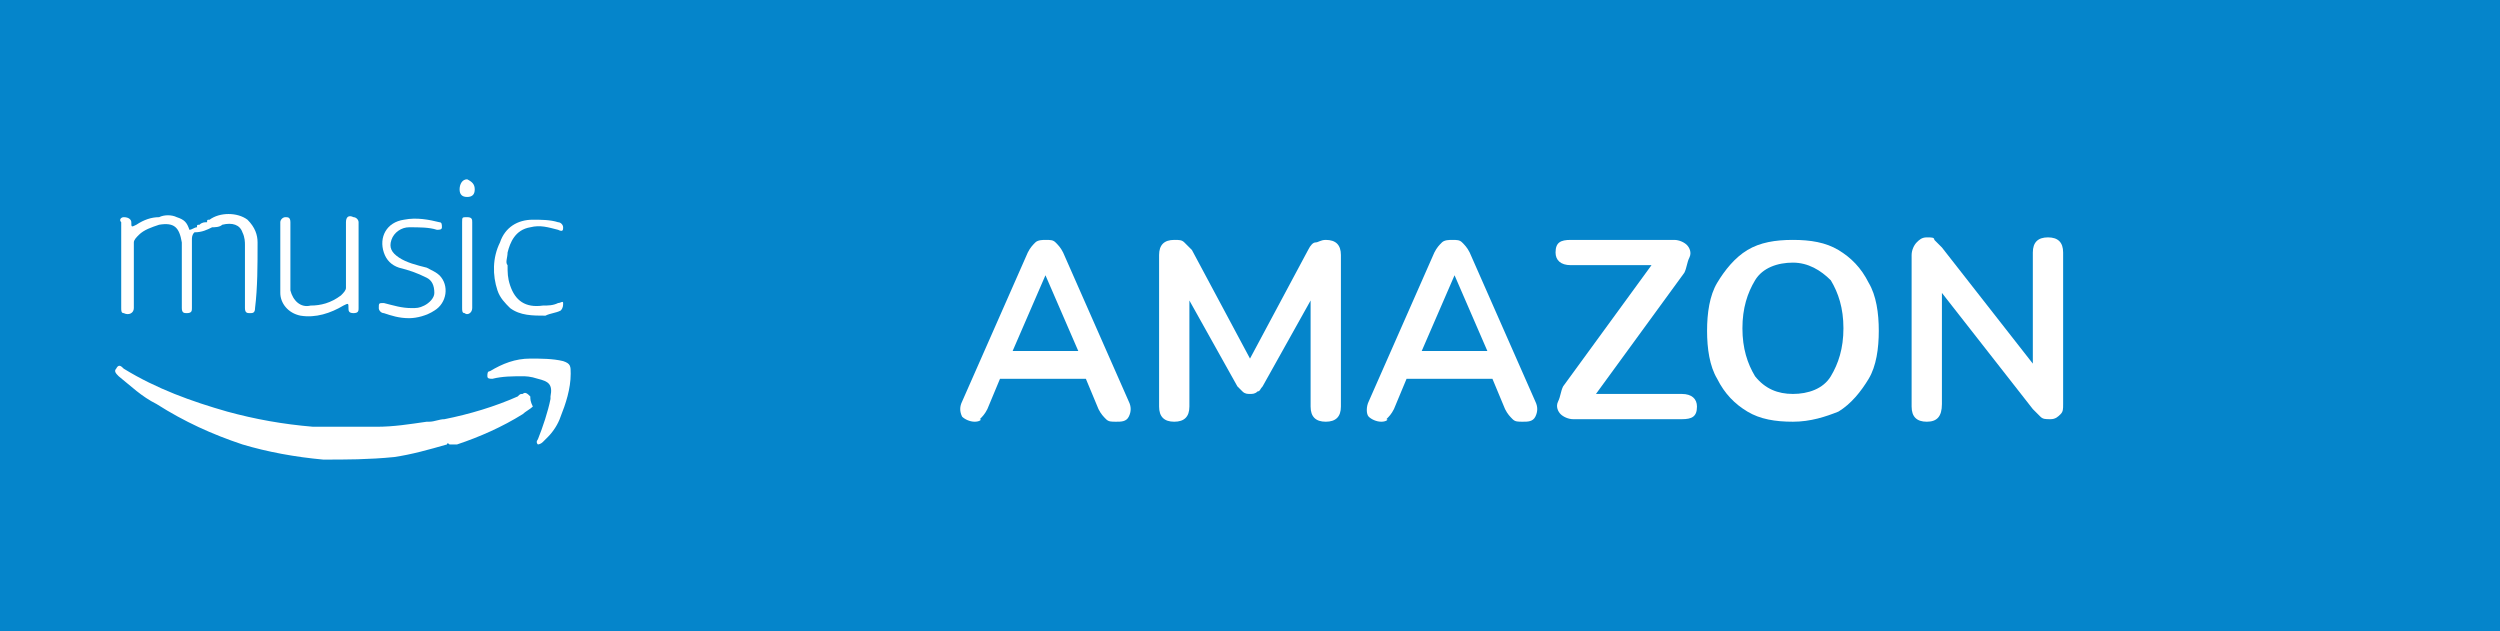<?xml version="1.0" encoding="utf-8"?>
<!-- Generator: Adobe Illustrator 25.0.1, SVG Export Plug-In . SVG Version: 6.00 Build 0)  -->
<svg version="1.1" id="Camada_1" xmlns="http://www.w3.org/2000/svg" xmlns:xlink="http://www.w3.org/1999/xlink" x="0px" y="0px"
	 viewBox="0 0 99 25" style="enable-background:new 0 0 99 25;" xml:space="preserve">
<style type="text/css">
	.st0{fill:#0585CB;}
	.st1{fill:#FFFFFF;}
	.st2{fill:#0AB3EB;}
</style>
<rect class="st0" width="99" height="25"/>
<g>
	<path class="st1" d="M38.6,16.7c-0.2,0-0.4-0.1-0.5-0.2c-0.1-0.2-0.1-0.4,0-0.6l2.6-5.9c0.1-0.2,0.2-0.3,0.3-0.4
		c0.1-0.1,0.3-0.1,0.4-0.1c0.2,0,0.3,0,0.4,0.1c0.1,0.1,0.2,0.2,0.3,0.4l2.6,5.9c0.1,0.2,0.1,0.4,0,0.6c-0.1,0.2-0.3,0.2-0.5,0.2
		c-0.2,0-0.3,0-0.4-0.1s-0.2-0.2-0.3-0.4l-0.5-1.2h-3.4l-0.5,1.2c-0.1,0.2-0.2,0.3-0.3,0.4C38.9,16.6,38.8,16.7,38.6,16.7z
		 M41.4,10.9l-1.3,3h2.6L41.4,10.9L41.4,10.9z"/>
	<path class="st1" d="M46.5,16.7c-0.4,0-0.6-0.2-0.6-0.6v-6c0-0.4,0.2-0.6,0.6-0.6c0.2,0,0.3,0,0.4,0.1c0.1,0.1,0.2,0.2,0.3,0.3
		l2.3,4.3l2.3-4.3c0.1-0.2,0.2-0.3,0.3-0.3s0.2-0.1,0.4-0.1c0.4,0,0.6,0.2,0.6,0.6v6c0,0.4-0.2,0.6-0.6,0.6s-0.6-0.2-0.6-0.6v-4.2
		L50,15.3c-0.1,0.1-0.1,0.2-0.2,0.2c-0.1,0.1-0.2,0.1-0.3,0.1c-0.1,0-0.2,0-0.3-0.1s-0.1-0.1-0.2-0.2l-1.9-3.4v4.2
		C47.1,16.5,46.9,16.7,46.5,16.7z"/>
	<path class="st1" d="M54.7,16.7c-0.2,0-0.4-0.1-0.5-0.2s-0.1-0.4,0-0.6l2.6-5.9c0.1-0.2,0.2-0.3,0.3-0.4s0.3-0.1,0.4-0.1
		c0.2,0,0.3,0,0.4,0.1s0.2,0.2,0.3,0.4l2.6,5.9c0.1,0.2,0.1,0.4,0,0.6c-0.1,0.2-0.3,0.2-0.5,0.2c-0.2,0-0.3,0-0.4-0.1
		s-0.2-0.2-0.3-0.4l-0.5-1.2h-3.4l-0.5,1.2c-0.1,0.2-0.2,0.3-0.3,0.4C55,16.6,54.9,16.7,54.7,16.7z M57.6,10.9l-1.3,3h2.6L57.6,10.9
		L57.6,10.9z"/>
	<path class="st1" d="M62.3,16.6c-0.2,0-0.4-0.1-0.5-0.2c-0.1-0.1-0.2-0.3-0.1-0.5s0.1-0.4,0.2-0.6l3.5-4.8h-3.2
		c-0.4,0-0.6-0.2-0.6-0.5c0-0.4,0.2-0.5,0.6-0.5h4.1c0.2,0,0.4,0.1,0.5,0.2c0.1,0.1,0.2,0.3,0.1,0.5s-0.1,0.4-0.2,0.6l-3.5,4.8h3.4
		c0.4,0,0.6,0.2,0.6,0.5c0,0.4-0.2,0.5-0.6,0.5H62.3z"/>
	<path class="st1" d="M71,16.7c-0.7,0-1.3-0.1-1.8-0.4c-0.5-0.3-0.9-0.7-1.2-1.3c-0.3-0.5-0.4-1.2-0.4-1.9c0-0.7,0.1-1.4,0.4-1.9
		s0.7-1,1.2-1.3s1.1-0.4,1.8-0.4s1.3,0.1,1.8,0.4s0.9,0.7,1.2,1.3c0.3,0.5,0.4,1.2,0.4,1.9c0,0.7-0.1,1.4-0.4,1.9
		c-0.3,0.5-0.7,1-1.2,1.3C72.3,16.5,71.7,16.7,71,16.7z M71,15.6c0.6,0,1.2-0.2,1.5-0.7s0.5-1.1,0.5-1.9c0-0.8-0.2-1.4-0.5-1.9
		c-0.4-0.4-0.9-0.7-1.5-0.7c-0.6,0-1.2,0.2-1.5,0.7C69.2,11.6,69,12.2,69,13c0,0.8,0.2,1.4,0.5,1.9C69.9,15.4,70.4,15.6,71,15.6z"/>
	<path class="st1" d="M76.3,16.7c-0.4,0-0.6-0.2-0.6-0.6v-6c0-0.2,0.1-0.4,0.2-0.5c0.1-0.1,0.2-0.2,0.4-0.2c0.2,0,0.3,0,0.3,0.1
		c0.1,0.1,0.2,0.2,0.3,0.3l3.6,4.6v-4.4c0-0.4,0.2-0.6,0.6-0.6c0.4,0,0.6,0.2,0.6,0.6v6c0,0.2,0,0.3-0.1,0.4
		c-0.1,0.1-0.2,0.2-0.4,0.2c-0.2,0-0.3,0-0.4-0.1c-0.1-0.1-0.2-0.2-0.3-0.3l-3.6-4.6V16C76.9,16.5,76.7,16.7,76.3,16.7z"/>
</g>
<path class="st2" d="M168.5,127.6c0.3-1.1,0.6-2.1,1.9-0.8C170.1,127.6,169.4,127.8,168.5,127.6z"/>
<g>
	<path class="st1" d="M20.7,14.9c-0.4,0-0.8,0-1.2,0.1c-0.1,0-0.2,0-0.2-0.1c0-0.1,0-0.2,0.1-0.2c0.5-0.3,1-0.5,1.6-0.5
		c0.4,0,0.9,0,1.3,0.1c0.3,0.1,0.3,0.2,0.3,0.5c0,0.6-0.2,1.2-0.4,1.7c-0.1,0.3-0.3,0.6-0.5,0.8c-0.1,0.1-0.1,0.1-0.2,0.2
		c-0.1,0.1-0.2,0.1-0.2,0.1c-0.1-0.1,0-0.2,0-0.2c0.2-0.5,0.4-1.1,0.5-1.6c0,0,0,0,0-0.1c0.1-0.5-0.1-0.6-0.5-0.7
		C21,14.9,20.8,14.9,20.7,14.9z"/>
	<path class="st1" d="M21,15.7c-0.1-0.1-0.2-0.2-0.3-0.1c-0.1,0-0.1,0-0.2,0.1c-0.9,0.4-1.9,0.7-2.9,0.9c-0.2,0-0.4,0.1-0.6,0.1
		c0,0-0.1,0-0.1,0c-0.7,0.1-1.3,0.2-2,0.2c-0.8,0-1.6,0-2.5,0c-1.2-0.1-2.3-0.3-3.4-0.6c-1.4-0.4-2.8-0.9-4.1-1.7
		c-0.1-0.1-0.2-0.2-0.3,0c-0.1,0.1,0,0.2,0.1,0.3c0.5,0.4,0.9,0.8,1.5,1.1c1.1,0.7,2.2,1.2,3.4,1.6c1,0.3,2.1,0.5,3.2,0.6
		c0.9,0,1.8,0,2.8-0.1c0.7-0.1,1.4-0.3,2.1-0.5c0,0,0-0.1,0.1,0c0,0,0.1,0,0.1,0c0.1,0,0.1,0,0.2,0c0.9-0.3,1.8-0.7,2.6-1.2
		c0.1-0.1,0.3-0.2,0.4-0.3C21,15.9,21,15.8,21,15.7z"/>
	<path class="st1" d="M14.2,10.5c0,0.6,0,1.1,0,1.7c0,0.1,0,0.2-0.2,0.2c-0.2,0-0.2-0.1-0.2-0.2c0-0.2,0-0.2-0.2-0.1
		c-0.5,0.3-1.1,0.5-1.7,0.4c-0.5-0.1-0.8-0.5-0.8-0.9c0-0.9,0-1.8,0-2.8c0-0.1,0.1-0.2,0.2-0.2c0.1,0,0.2,0,0.2,0.2
		c0,0.8,0,1.6,0,2.3c0,0.1,0,0.2,0,0.4c0.1,0.4,0.4,0.7,0.8,0.6c0.4,0,0.8-0.1,1.2-0.4c0.1-0.1,0.2-0.2,0.2-0.3c0-0.9,0-1.7,0-2.6
		c0-0.2,0.1-0.3,0.3-0.2c0.1,0,0.2,0.1,0.2,0.2C14.2,9.4,14.2,10,14.2,10.5C14.2,10.5,14.2,10.5,14.2,10.5z"/>
	<path class="st1" d="M16.2,12.6c-0.4,0-0.7-0.1-1-0.2c-0.1,0-0.2-0.1-0.2-0.2C15,12,15,12,15.2,12c0.4,0.1,0.7,0.2,1.1,0.2
		c0.2,0,0.3,0,0.5-0.1c0.2-0.1,0.4-0.3,0.4-0.5c0-0.3-0.1-0.5-0.3-0.6c-0.4-0.2-0.7-0.3-1.1-0.4c-0.3-0.1-0.5-0.3-0.6-0.6
		c-0.2-0.6,0.1-1.2,0.8-1.3c0.5-0.1,1,0,1.4,0.1c0.1,0,0.1,0.1,0.1,0.2c0,0.1-0.1,0.1-0.2,0.1c-0.3-0.1-0.7-0.1-1.1-0.1
		c-0.3,0-0.6,0.2-0.7,0.5c-0.1,0.3,0,0.5,0.3,0.7c0.3,0.2,0.7,0.3,1.1,0.4c0.2,0.1,0.4,0.2,0.5,0.3c0.4,0.4,0.3,1.1-0.2,1.4
		C16.9,12.5,16.5,12.6,16.2,12.6z"/>
	<path class="st1" d="M20.1,10.5c0,0.3,0,0.5,0.1,0.8c0.2,0.6,0.6,0.9,1.3,0.8c0.2,0,0.4,0,0.6-0.1c0.1,0,0.2-0.1,0.2,0
		c0,0.1,0,0.2-0.1,0.3c-0.2,0.1-0.4,0.1-0.6,0.2c-0.5,0-1,0-1.4-0.3c-0.2-0.2-0.4-0.4-0.5-0.7c-0.2-0.6-0.2-1.3,0.1-1.9
		c0.2-0.6,0.7-0.9,1.3-0.9c0.3,0,0.7,0,1,0.1c0.1,0,0.2,0.1,0.2,0.2c0,0.1,0,0.2-0.2,0.1C21.7,9,21.4,8.9,21,9
		c-0.6,0.1-0.8,0.6-0.9,1C20.1,10.2,20,10.4,20.1,10.5z"/>
	<path class="st1" d="M18.3,10.5c0-0.6,0-1.1,0-1.7c0-0.2,0-0.2,0.2-0.2c0.2,0,0.2,0.1,0.2,0.2c0,1.1,0,2.2,0,3.4
		c0,0.2-0.2,0.3-0.3,0.2c-0.1,0-0.1-0.1-0.1-0.2C18.3,11.7,18.3,11.1,18.3,10.5z"/>
	<path class="st1" d="M18.8,7.5c0,0.2-0.1,0.3-0.3,0.3c-0.2,0-0.3-0.1-0.3-0.3c0-0.2,0.1-0.4,0.3-0.4C18.7,7.2,18.8,7.3,18.8,7.5z"
		/>
	<path class="st1" d="M10.2,9.6c0-0.3-0.1-0.6-0.4-0.9c-0.4-0.3-1.1-0.3-1.5,0c0,0,0,0,0,0c-0.1,0-0.1,0-0.1,0.1l0,0c0,0,0,0,0,0
		C8.1,8.8,8,8.8,7.9,8.9c0,0,0,0,0,0c-0.1,0-0.1,0-0.1,0.1c0,0,0,0,0,0C7.7,9,7.6,9.1,7.5,9.1C7.4,8.8,7.3,8.7,7,8.6
		c-0.2-0.1-0.5-0.1-0.7,0C6,8.6,5.7,8.7,5.4,8.9C5.2,9,5.2,9,5.2,8.8c0,0,0,0,0,0c0-0.1-0.1-0.2-0.3-0.2c-0.1,0-0.2,0.1-0.1,0.2
		c0,0.2,0,0.4,0,0.6c0,0.9,0,1.9,0,2.8c0,0.1,0,0.2,0.1,0.2c0.2,0.1,0.4,0,0.4-0.2c0-0.9,0-1.8,0-2.6c0-0.1,0.1-0.2,0.2-0.3
		C5.7,9.1,6,9,6.3,8.9c0.6-0.1,0.8,0.1,0.9,0.7c0,0.1,0,0.2,0,0.3c0,0.8,0,1.6,0,2.3c0,0.2,0.1,0.2,0.2,0.2c0.2,0,0.2-0.1,0.2-0.2
		c0-0.9,0-1.8,0-2.7c0-0.1,0-0.2,0.1-0.3C8,9.2,8.2,9.1,8.4,9c0.1,0,0.3,0,0.4-0.1c0.4-0.1,0.7,0,0.8,0.3c0.1,0.2,0.1,0.4,0.1,0.5
		c0,0.8,0,1.6,0,2.5c0,0.2,0.1,0.2,0.2,0.2c0.1,0,0.2,0,0.2-0.2C10.2,11.4,10.2,10.5,10.2,9.6z M8.3,8.8C8.3,8.8,8.3,8.8,8.3,8.8
		C8.3,8.8,8.3,8.8,8.3,8.8z M8.2,8.8C8.2,8.8,8.2,8.8,8.2,8.8L8.2,8.8L8.2,8.8C8.2,8.8,8.2,8.8,8.2,8.8z M8.2,8.8
		C8.2,8.8,8.2,8.8,8.2,8.8C8.2,8.8,8.2,8.8,8.2,8.8L8.2,8.8z M8.2,8.9C8.2,8.9,8.3,8.9,8.2,8.9C8.3,8.9,8.2,8.9,8.2,8.9z M8.3,8.9
		C8.3,8.9,8.3,8.9,8.3,8.9C8.3,8.9,8.3,8.9,8.3,8.9z M8.3,8.9C8.3,8.9,8.3,8.9,8.3,8.9C8.3,8.9,8.3,8.9,8.3,8.9z M8.3,8.9
		C8.3,8.9,8.3,8.9,8.3,8.9C8.3,8.9,8.3,8.9,8.3,8.9z M8.3,8.9C8.3,8.9,8.3,8.9,8.3,8.9C8.3,8.9,8.3,8.9,8.3,8.9z"/>
</g>
</svg>
